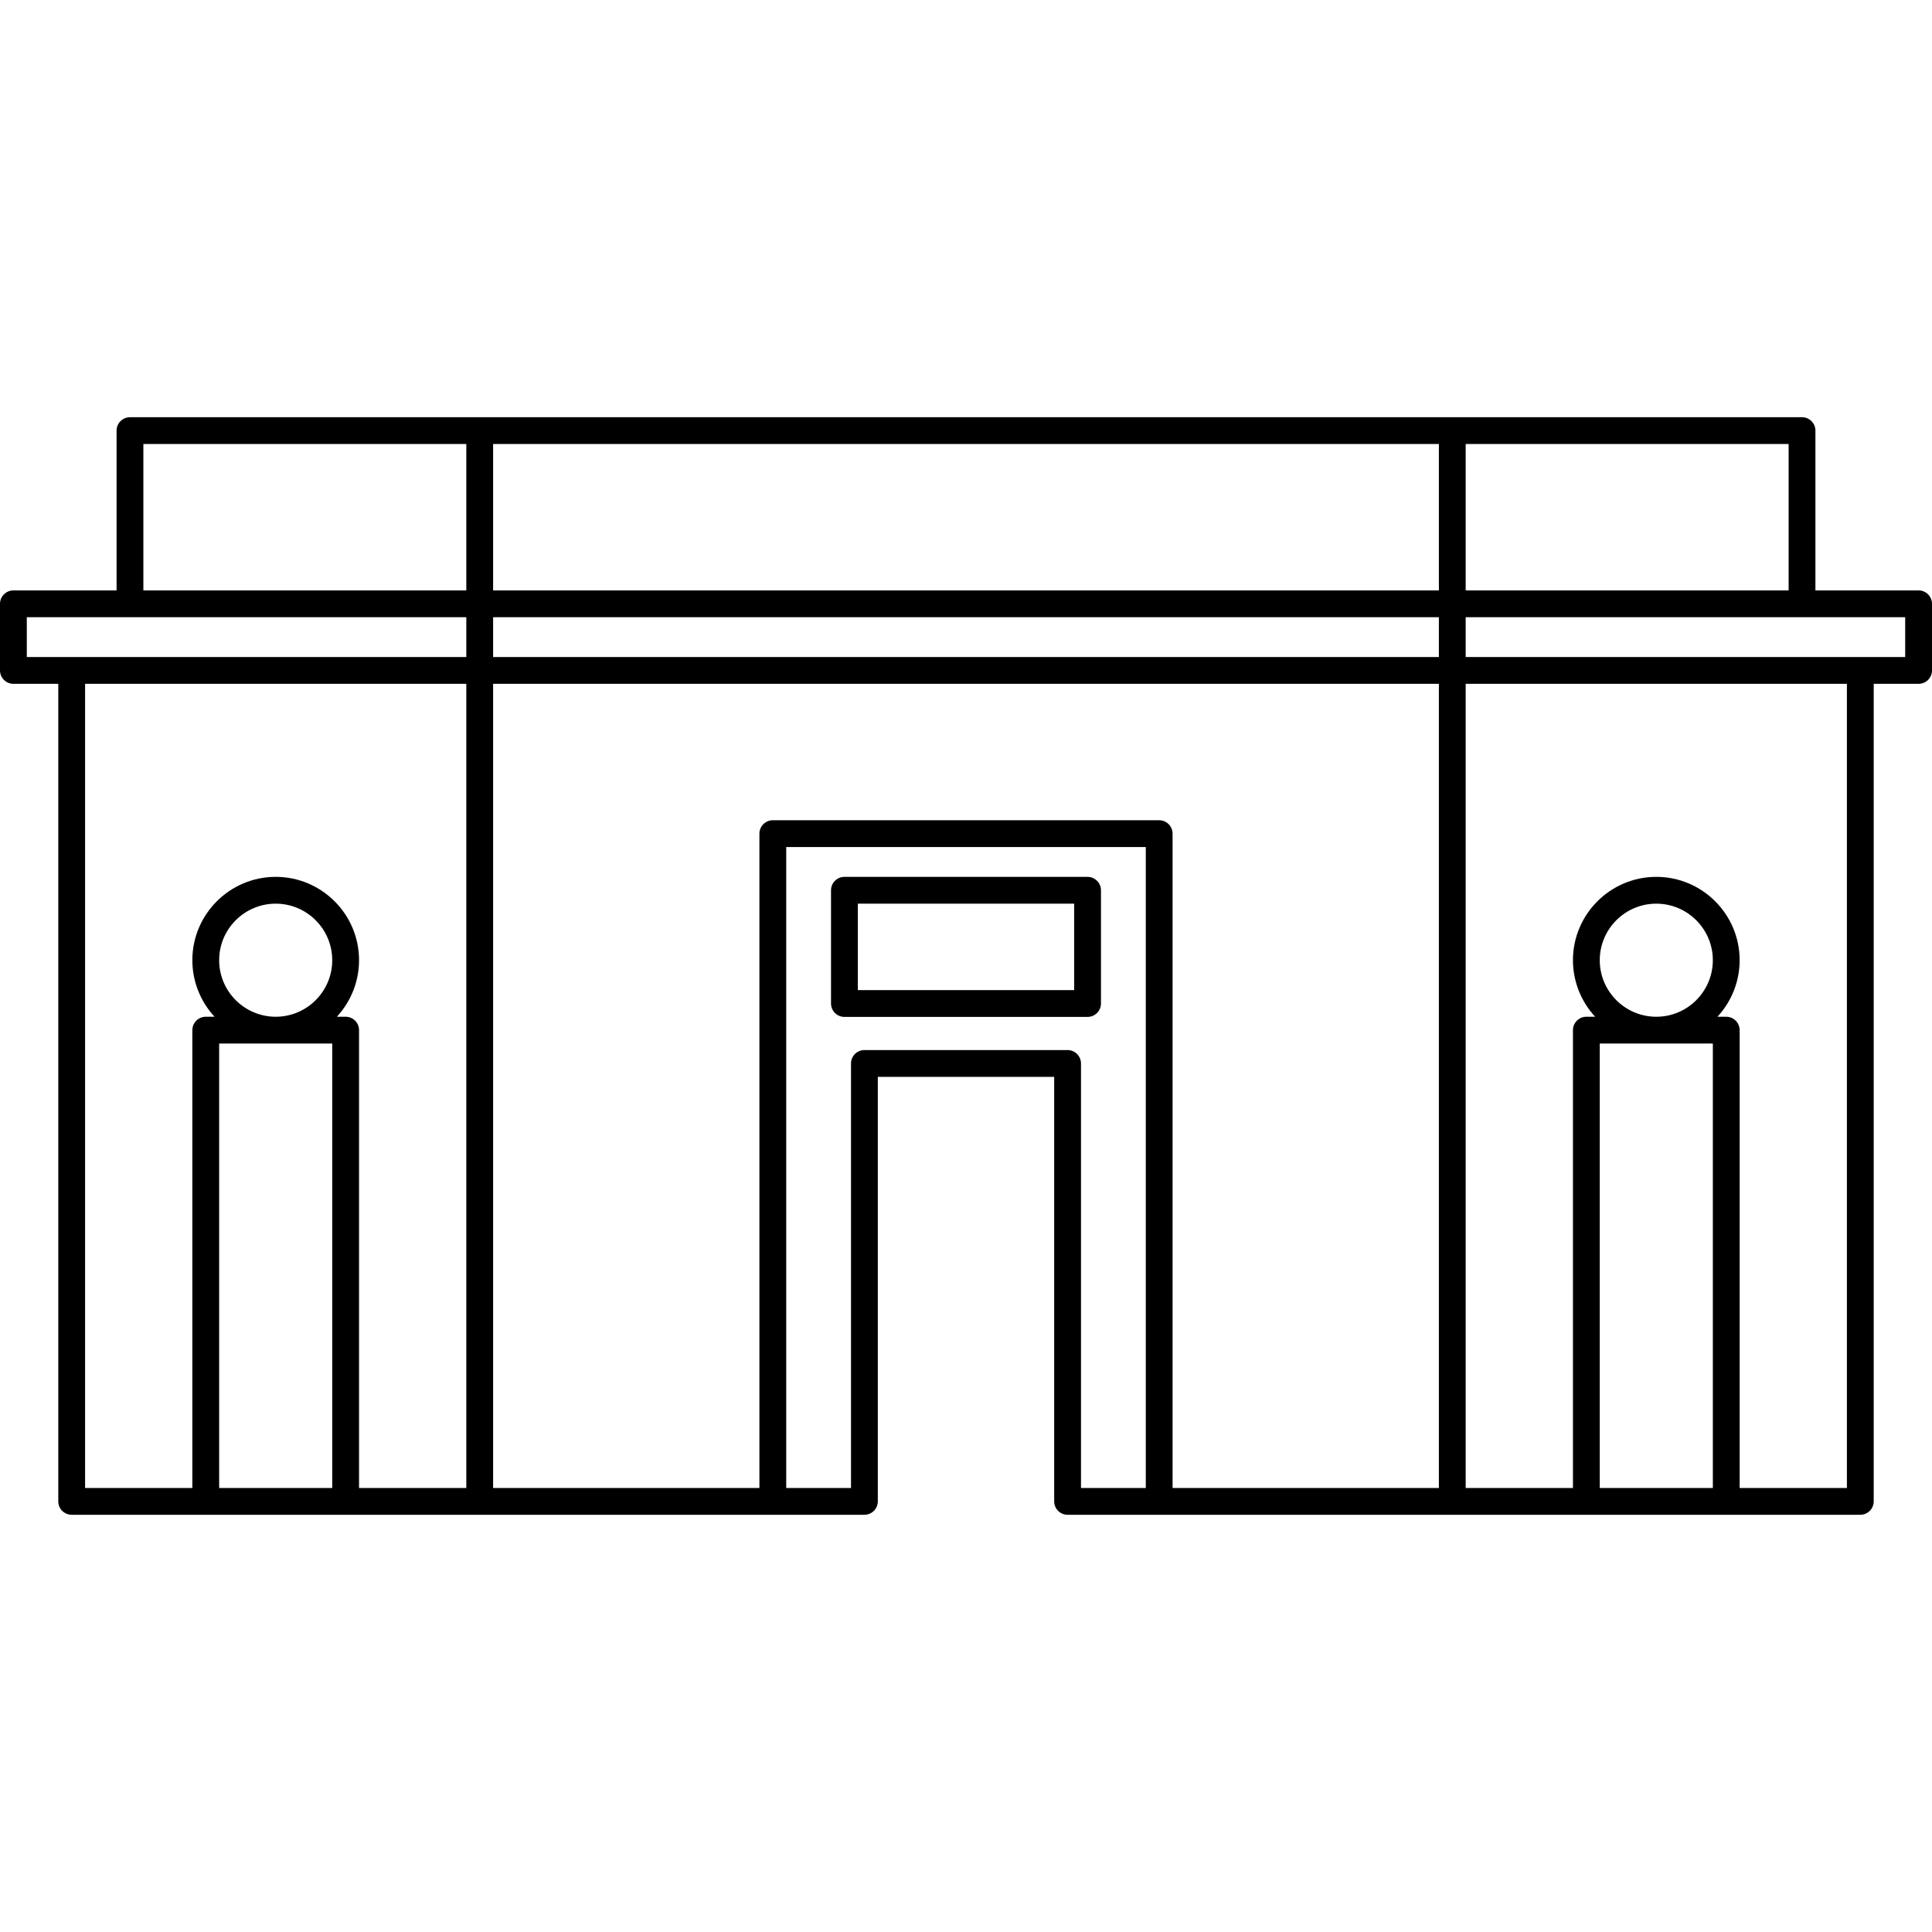 <?xml version="1.0" encoding="iso-8859-1"?>
<!-- Uploaded to: SVG Repo, www.svgrepo.com, Generator: SVG Repo Mixer Tools -->
<!DOCTYPE svg PUBLIC "-//W3C//DTD SVG 1.1//EN" "http://www.w3.org/Graphics/SVG/1.1/DTD/svg11.dtd">
<svg fill="#000000" version="1.1" id="Capa_1" xmlns="http://www.w3.org/2000/svg" xmlns:xlink="http://www.w3.org/1999/xlink" 
	 width="800px" height="800px" viewBox="0 0 513.317 513.317"
	 xml:space="preserve">
<g>
	<g>
		<path d="M509.755,156.868h-27.413v-42.456c0-1.962-1.598-3.56-3.56-3.56H34.534c-1.964,0-3.562,1.598-3.562,3.56v42.456H3.56
			c-1.962,0-3.56,1.598-3.56,3.562v17.699c0,1.962,1.598,3.56,3.56,3.56h11.925v217.214c0,1.967,1.598,3.562,3.56,3.562h210.623
			c1.962,0,3.56-1.598,3.56-3.562V286.114h46.861v112.789c0,1.965,1.599,3.562,3.561,3.562h210.62c1.962,0,3.56-1.598,3.56-3.562
			V181.688h11.928c1.962,0,3.561-1.598,3.561-3.56v-17.699C513.316,158.466,511.719,156.868,509.755,156.868z M455.091,277.264
			v118.08h-30.049v-118.08H455.091L455.091,277.264z M458.648,270.141h-2.333c3.769-4.074,5.894-9.436,5.894-15.021
			c0-12.21-9.934-22.146-22.144-22.146s-22.146,9.935-22.146,22.146c0,5.585,2.125,10.945,5.896,15.021h-2.334
			c-1.964,0-3.562,1.598-3.562,3.562v121.641H389.42V181.69h101.288v213.654h-28.499V273.704
			C462.209,271.739,460.611,270.141,458.648,270.141z M440.065,240.096c8.284,0,15.022,6.74,15.022,15.025
			c0,8.284-6.738,15.022-15.022,15.022c-8.284-0.002-15.023-6.74-15.023-15.022C425.042,246.836,431.781,240.096,440.065,240.096z
			 M389.421,156.868v-38.896h85.803v38.896H389.421z M506.193,163.991v10.577H389.421v-10.577H506.193z M283.648,278.993h-53.98
			c-1.962,0-3.56,1.598-3.56,3.562v112.79h-17.216V225.052h95.535v170.292h-17.216v-112.79
			C287.21,280.59,285.611,278.993,283.648,278.993z M307.983,217.931H205.33c-1.962,0-3.56,1.598-3.56,3.562v173.851h-70.754
			V181.688h251.285v213.656h-70.755V221.493C311.545,219.529,309.947,217.931,307.983,217.931z M382.3,163.99v10.579H131.015V163.99
			H382.3z M382.3,117.972v38.896H131.015v-38.896H382.3z M88.273,277.264v118.08H58.228v-118.08H88.273L88.273,277.264z
			 M91.833,270.141H89.5c3.771-4.074,5.896-9.436,5.896-15.021c0-12.21-9.933-22.146-22.144-22.146
			c-12.212,0-22.147,9.935-22.147,22.146c0,5.583,2.125,10.945,5.897,15.021h-2.334c-1.964,0-3.562,1.598-3.562,3.562v121.641
			H22.607V181.688h101.287v213.656H95.395V273.704C95.395,271.739,93.797,270.141,91.833,270.141z M73.251,240.096
			c8.282,0,15.022,6.74,15.022,15.025c0,8.284-6.74,15.022-15.022,15.022c-8.284-0.002-15.023-6.74-15.023-15.022
			C58.228,246.836,64.967,240.096,73.251,240.096z M123.894,163.99v10.579H7.12V163.99H123.894z M123.894,117.972v38.896h-85.8
			v-38.896H123.894z"/>
		<path d="M292.519,266.624v-30.087c0-1.962-1.599-3.56-3.561-3.56h-64.601c-1.964,0-3.562,1.598-3.562,3.56v30.087
			c0,1.965,1.598,3.562,3.562,3.562h64.601C290.92,270.185,292.519,268.588,292.519,266.624z M227.918,263.062v-22.966h57.479
			v22.966H227.918z"/>
	</g>
</g>
</svg>